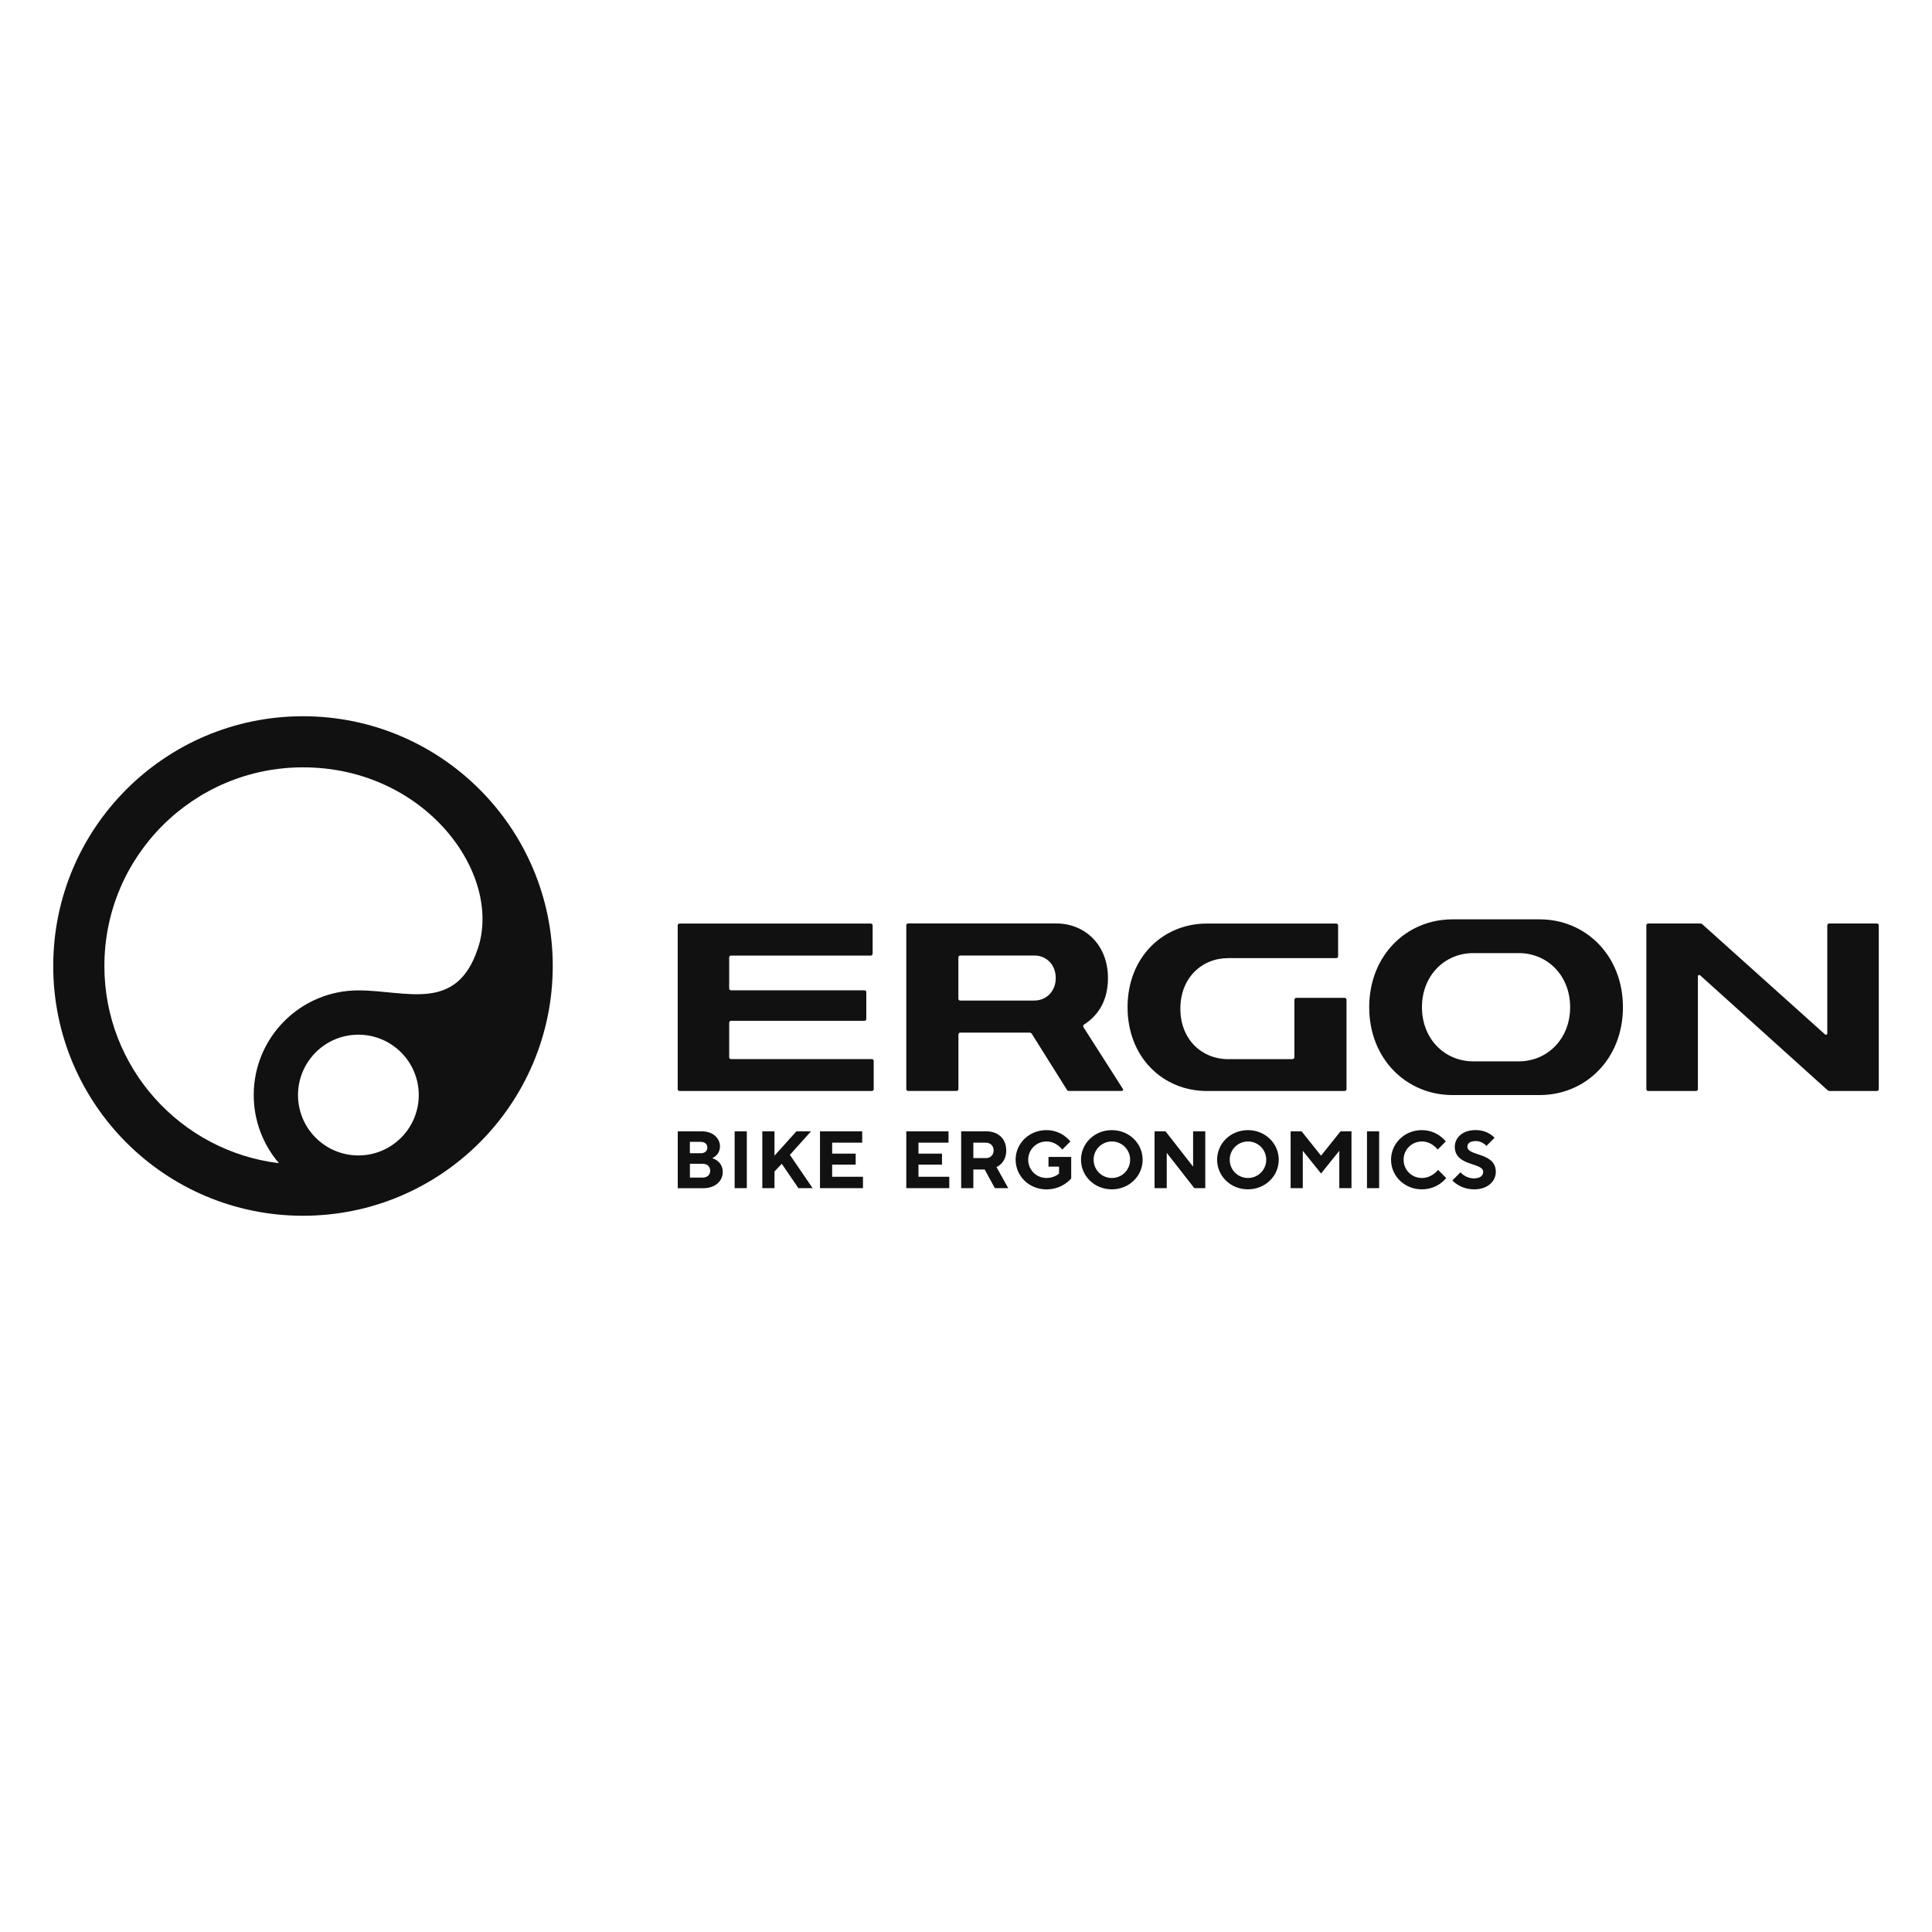 <svg viewBox="0 0 400 400" height="400" width="400" xmlns="http://www.w3.org/2000/svg" data-name="Layer 1" id="a">
  <defs>
    <style>
      .d {
        fill: #111;
      }
    </style>
  </defs>
  <g data-name="g1" id="b">
    <path d="M267.61,219.27c.21,0,.38-.17.38-.38v-11.92c0-.21.17-.38.38-.38h10.03c.21,0,.38.17.38.38v18.53c0,.21-.17.38-.38.38h-28.52c-9.07,0-16.43-6.94-16.43-17.34s7.36-17.33,16.43-17.33h26.78c.21,0,.38.17.38.38v6.4c0,.21-.17.38-.38.38h-22.37c-5.47,0-9.91,4.09-9.91,10.46s4.44,10.46,9.91,10.46h13.32ZM214.16,207.16h-15.36c-.21,0-.38-.17-.38-.38v-8.57c0-.21.17-.38.38-.38h15.37c2.44,0,4.41,1.87,4.41,4.66s-1.98,4.66-4.42,4.66h0ZM232.47,225.43l-8.16-12.78c-.11-.17-.06-.41.12-.52,0,0,0,0,0,0,2.97-1.9,4.96-4.98,4.96-9.64,0-6.89-4.79-11.3-10.71-11.3h-30.66c-.21,0-.38.17-.38.38h0v33.92c0,.21.17.38.38.38h10.03c.21,0,.38-.17.38-.38v-11.32c0-.21.17-.38.38-.38h14.35c.19,0,.37.1.48.27l7.29,11.63c.07.11.19.18.32.18h11c.22,0,.36-.25.24-.43ZM378.71,191.2h9.89c.21,0,.38.17.38.38v33.92c0,.21-.17.38-.38.38h-9.82c-.14,0-.27-.05-.38-.15l-26.4-23.8c-.12-.1-.3-.09-.4.02-.05.05-.07.12-.07.19v23.36c0,.21-.17.38-.38.38h-9.91c-.21,0-.38-.17-.38-.38v-33.92c0-.21.17-.38.38-.38h10.82c.14,0,.27.05.38.15l25.41,22.81c.12.1.3.09.4-.02.05-.05.07-.12.07-.19v-22.37c0-.21.17-.38.38-.38h0ZM150.97,211.69v7.2c0,.21.17.38.38.38h29.16c.21,0,.38.17.38.38v5.85c0,.21-.17.38-.38.38h-39.82c-.21,0-.38-.17-.38-.38h0v-33.91c0-.21.17-.38.38-.38h39.6c.21,0,.38.17.38.38v5.87c0,.21-.17.38-.38.38h-28.94c-.21,0-.38.17-.38.38v6.43c0,.21.17.38.38.38h27.63c.21,0,.38.17.38.38v5.56c0,.21-.17.38-.37.38h-27.63c-.21,0-.38.17-.38.38h0ZM314.46,219.74h-9.44c-5.87,0-10.62-4.6-10.62-11.21s4.76-11.2,10.62-11.2h9.44c5.87,0,10.62,4.6,10.62,11.2s-4.76,11.21-10.62,11.21ZM318.76,190.34h-18.03c-9.53,0-17.25,7.47-17.25,18.19s7.72,18.19,17.25,18.19h18.03c9.53,0,17.25-7.47,17.25-18.19s-7.72-18.19-17.25-18.19M98.93,196.38c-4.42,13.35-14.78,8.67-24.73,8.67-11.97,0-21.67,9.7-21.67,21.67,0,5.17,1.85,10.18,5.22,14.1-20.36-2.46-36.14-19.79-36.14-40.82,0-22.72,18.41-41.13,41.13-41.13,25.22,0,41.35,21.94,36.2,37.51ZM74.2,239.22c-6.9,0-12.5-5.6-12.5-12.5s5.6-12.5,12.5-12.5,12.5,5.6,12.5,12.5-5.6,12.5-12.5,12.5ZM62.73,148.29c-28.56,0-51.71,23.15-51.71,51.71s23.15,51.71,51.71,51.71,51.71-23.15,51.71-51.71-23.15-51.71-51.71-51.71M145.44,243.81c1.01,0,1.6-.59,1.6-1.43s-.59-1.43-1.6-1.43h-2.6v2.86h2.6ZM145.1,238.77c.84,0,1.35-.5,1.35-1.18s-.5-1.18-1.35-1.18h-2.27v2.35h2.27ZM140.32,234.23h4.96c2.35,0,3.78,1.43,3.78,3.11,0,1.85-1.6,2.44-1.6,2.44,0,0,2.18.59,2.18,2.86,0,1.85-1.51,3.36-4.03,3.36h-5.29v-11.76M152.1,234.23h2.52v11.76h-2.52v-11.76M157.83,234.23h2.52v5.04l4.54-5.04h3.02l-4.37,4.87,4.7,6.89h-2.94l-3.44-5.04-1.51,1.6v3.44h-2.52v-11.76M169.77,234.23h8.74v2.35h-6.22v2.27h4.87v2.27h-4.87v2.52h6.38v2.35h-8.9v-11.76M187.64,234.23h8.74v2.35h-6.22v2.27h4.87v2.27h-4.87v2.52h6.38v2.35h-8.9v-11.76M204.12,239.78c.93,0,1.6-.67,1.6-1.6s-.67-1.6-1.6-1.6h-2.6v3.19h2.6ZM199,234.23h5.21c2.52,0,4.12,1.6,4.12,3.95,0,2.69-2.02,3.44-2.02,3.44l2.43,4.37h-2.77l-2.1-3.86h-2.35v3.86h-2.52v-11.76M210.27,240.11c0-3.36,2.77-6.13,6.38-6.13,3.27,0,4.96,2.35,4.96,2.35l-1.68,1.68s-1.18-1.68-3.27-1.68c-2.08,0-3.77,1.67-3.78,3.75,0,.01,0,.02,0,.03,0,2.1,1.68,3.78,3.78,3.78,1.68,0,2.6-.92,2.6-.92v-1.43h-2.18v-2.01h4.7v4.45s-1.76,2.27-5.12,2.27c-3.61,0-6.38-2.77-6.38-6.13M233.98,240.11c0-2.08-1.67-3.77-3.75-3.78-.01,0-.02,0-.03,0-2.08,0-3.77,1.67-3.78,3.75,0,.01,0,.02,0,.03,0,2.1,1.68,3.78,3.78,3.78s3.78-1.68,3.78-3.78ZM223.81,240.11c0-3.36,2.77-6.13,6.38-6.13s6.38,2.77,6.38,6.13-2.77,6.13-6.38,6.13-6.38-2.77-6.38-6.13M239.04,234.23h2.27l5.71,7.31v-7.31h2.52v11.76h-2.27l-5.71-7.31v7.31h-2.52v-11.76M262.16,240.11c0-2.08-1.67-3.77-3.75-3.78-.01,0-.02,0-.03,0-2.08,0-3.77,1.67-3.78,3.75,0,.01,0,.02,0,.03,0,2.1,1.68,3.78,3.78,3.78s3.78-1.68,3.78-3.78ZM251.99,240.11c0-3.36,2.77-6.13,6.38-6.13s6.38,2.77,6.38,6.13-2.77,6.13-6.38,6.13-6.38-2.77-6.38-6.13M267.21,234.23h2.27l4.03,5.04,4.03-5.04h2.27v11.76h-2.52v-7.73l-3.78,4.7-3.78-4.7v7.73h-2.52v-11.76M283.02,234.23h2.52v11.76h-2.52v-11.76M288,240.11c0-3.36,2.77-6.13,6.38-6.13,3.27,0,4.95,2.35,4.95,2.35l-1.68,1.68s-1.17-1.68-3.27-1.68c-2.08,0-3.77,1.67-3.78,3.75,0,.01,0,.02,0,.03,0,2.1,1.68,3.78,3.78,3.78s3.36-1.68,3.36-1.68l1.68,1.68s-1.68,2.35-5.04,2.35c-3.61,0-6.38-2.77-6.38-6.13M300.7,244.39l1.68-1.68s1.01,1.26,2.77,1.26c1.34,0,1.93-.59,1.93-1.34,0-2.02-5.88-1.09-5.88-5.21,0-1.85,1.6-3.45,4.28-3.45s3.95,1.6,3.95,1.6l-1.68,1.68s-.84-1.01-2.18-1.01c-1.26,0-1.76.5-1.76,1.18,0,2.01,5.88,1.09,5.88,5.21,0,1.93-1.68,3.61-4.45,3.61-3.02,0-4.54-1.85-4.54-1.85" class="d" data-name="path1" id="c"></path>
  </g>
</svg>